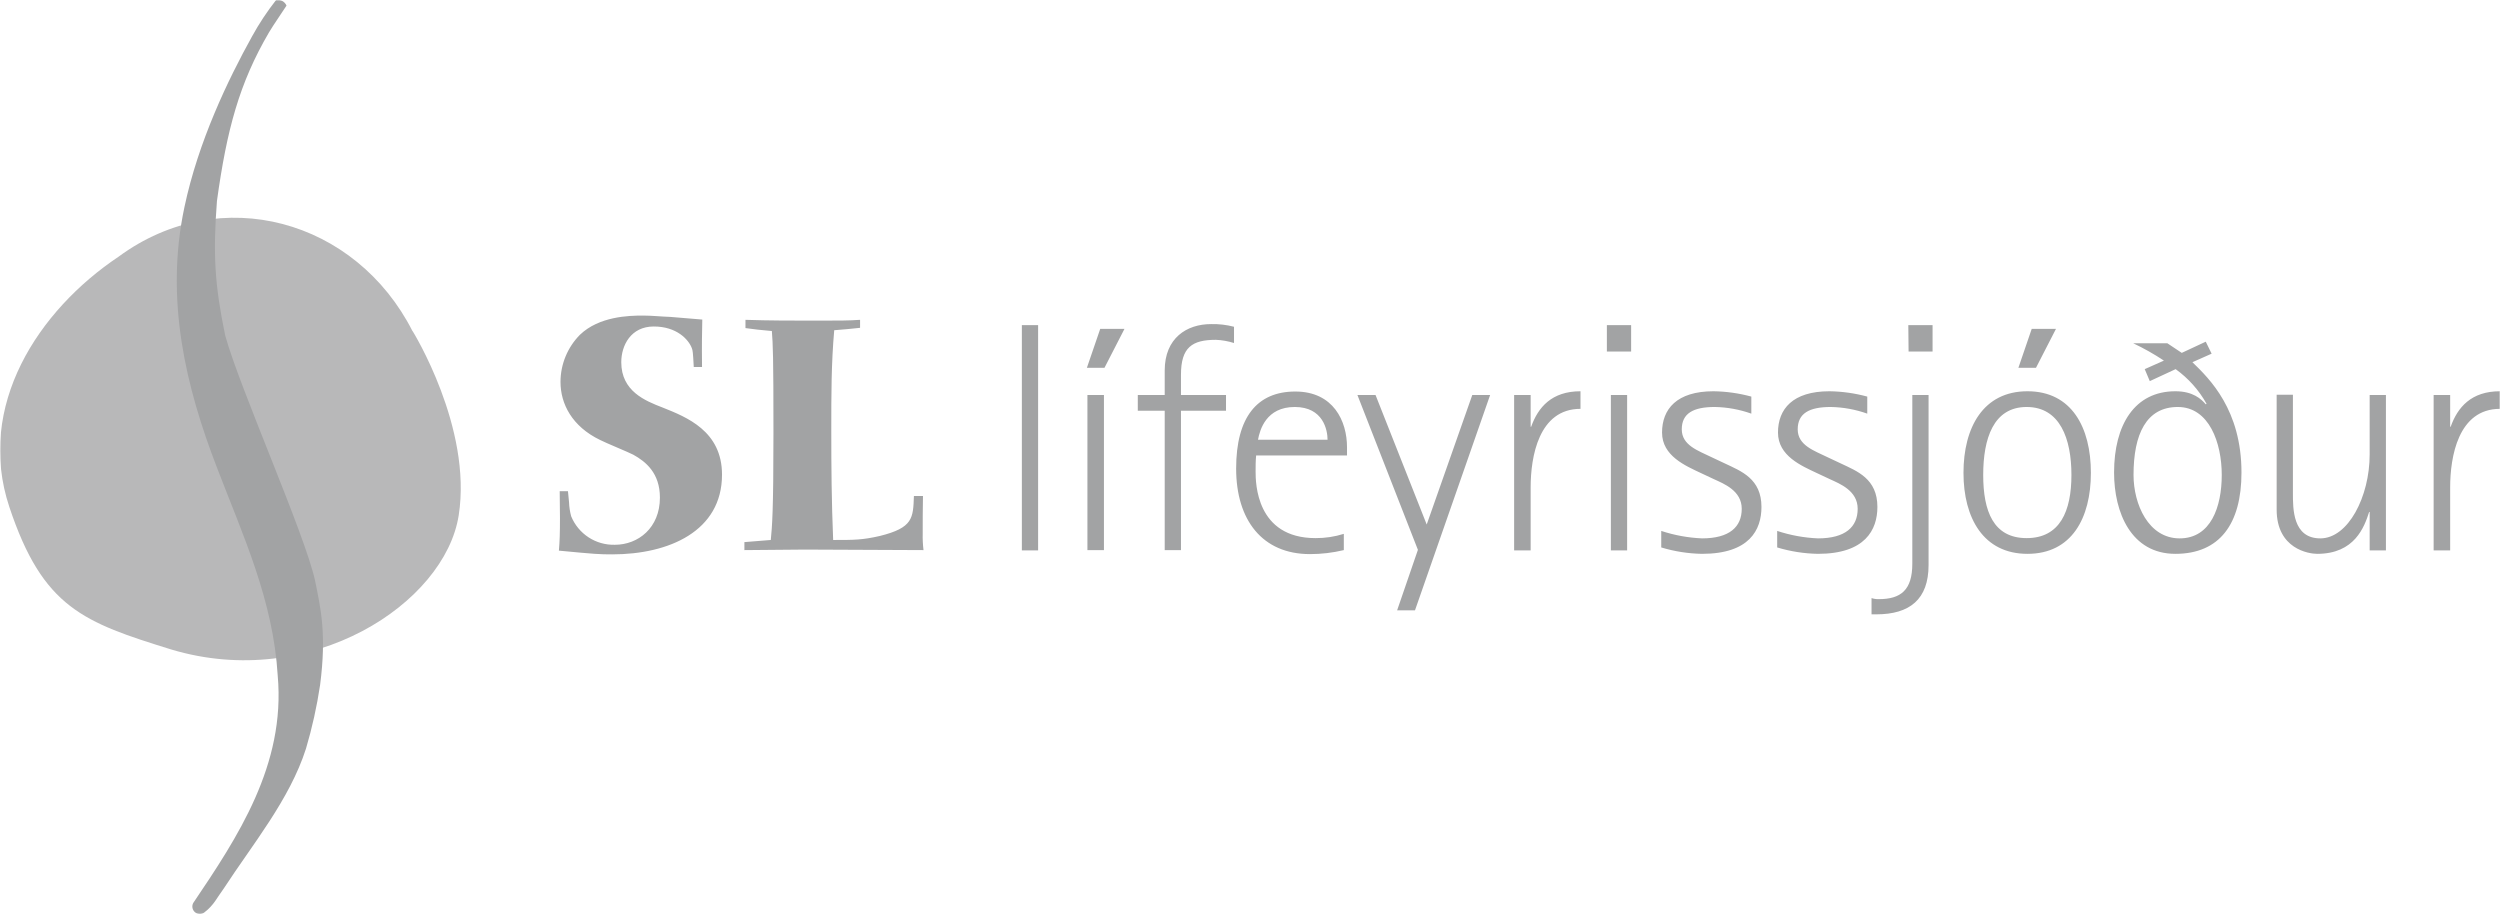 <svg width="938" height="343" viewBox="0 0 938 343" fill="none" xmlns="http://www.w3.org/2000/svg">
<mask id="mask0_2229_7968" style="mask-type:luminance" maskUnits="userSpaceOnUse" x="0" y="0" width="938" height="343">
<path d="M938 0H0V342.95H938V0Z" fill="white"/>
</mask>
<g mask="url(#mask0_2229_7968)">
<path d="M154.8 124.2C154.8 124.2 177.3 160.4 172.1 193.4C166.9 226.4 116.7 259.4 64.3 243.7C31.4 233.5 16.1 228.1 3.5 190.2C-9.1 152.3 14.3 116.5 44.5 96.3C82.8 68.1 133.6 82.5 154.8 124.3" fill="#B8B8B9"/>
<path d="M103.5 -0C104.307 -0.159 105.143 -0.038 105.871 0.344C106.599 0.726 107.174 1.346 107.5 2.1C104.8 6.3 103 8.7 100.9 12.2C89.8 31.2 85.1 48.6 81.4 75.4C79.9 95.2 80.501 106.6 84.501 125.9C90.001 145.8 114.4 200.4 118.2 217.8C120.3 228.1 122.6 237.8 120.1 257C118.892 265.08 117.121 273.066 114.8 280.9C108.7 300 94.6 317 84.001 333.3C81.4 336.8 80.3 339.6 76.6 342.4C76.086 342.769 75.462 342.953 74.83 342.923C74.198 342.892 73.595 342.648 73.119 342.23C72.643 341.812 72.323 341.246 72.211 340.623C72.099 340 72.201 339.357 72.501 338.8C89.1 314.2 107.2 287 104.2 253.5C102.5 225.3 91.4 201.5 81.501 175.7C69.701 145.2 61.8 112.5 69.201 77.7C74.4 53.1 85.501 30 94.6 13.6C97.225 8.829 100.235 4.281 103.6 -0" fill="#A2A3A4"/>
<path d="M913.1 206.5H919.3V182.9C919.3 171.4 922.3 153.4 938 153.4V146.8C927.2 146.8 922.1 152.8 919.5 160.1H919.3V148.2H913.1V206.5ZM889.1 206.5H895.2V148.2H889.1V170.5C889.1 186.4 881 202 870.6 202C860.2 202 860.3 190.9 860.3 184.9V148.1H854.2V191.2C854.2 206 866.3 207.8 869.4 207.8C883.5 207.8 887.1 197.7 888.9 192.1H889.1V206.5ZM800.5 178.2C800.5 162.9 805.3 152.7 817.1 152.7C828.9 152.7 833.6 166.2 833.6 178.2C833.6 190.2 829.5 202 817.8 202C806.1 202 800.5 189.2 800.5 178.2ZM829.8 132.7L827.6 128.2L818.6 132.4L813.2 128.8H800.4C804.384 130.689 808.227 132.861 811.9 135.3L804.7 138.5L806.6 143L816.3 138.5C821.071 141.933 825.03 146.371 827.9 151.5L827.6 151.7C825.9 149.7 822.8 146.8 816.2 146.8C800.9 146.8 793.2 159.4 793.2 177.3C793.2 192.3 799.6 207.8 816.2 207.8C832.8 207.8 841 196.6 841 177.3C841 153.8 829.1 142.2 822.6 135.9L829.8 132.7ZM744.1 178.2C744.1 164.6 747.9 152.7 760.4 152.7C772.9 152.7 777.2 164.6 777.2 178.2C777.2 191.8 772.9 201.9 760.4 201.9C747.9 201.9 744.1 191.8 744.1 178.2ZM760.7 207.8C777.3 207.8 784.5 194.4 784.5 177.4C784.5 160.4 777.3 146.8 760.7 146.8C744.1 146.8 736.7 160.4 736.7 177.4C736.7 194.4 744.2 207.8 760.7 207.8ZM757.3 138H763.9L771.4 123.4H762.3L757.3 138ZM716.1 131.9H725.1V122H716L716.1 131.9ZM723.6 148.2H717.5V211.5C717.5 221.4 713.2 224.8 704.9 224.8C703.984 224.828 703.069 224.693 702.2 224.4V230.5H704C716.5 230.5 723.6 224.9 723.6 212V148.2ZM685.6 171.5C680.7 169.1 674.5 167.1 674.5 161.1C674.5 155.1 678.8 152.7 686.9 152.7C691.572 152.785 696.199 153.629 700.6 155.2V148.8C695.969 147.54 691.199 146.868 686.4 146.8C672.6 146.8 667.1 153.5 667.1 162.3C667.1 171.1 676 174.8 681.7 177.5L686.6 179.8C690.3 181.5 697 184.1 697 190.9C697 197.7 692.4 202 682.1 202C676.896 201.775 671.747 200.833 666.8 199.2V205.4C671.765 206.902 676.914 207.71 682.1 207.8C699.8 207.8 704.4 198.8 704.4 190.2C704.4 179.6 696.8 176.8 690.7 173.9L685.6 171.5ZM642.1 171.5C637.2 169.1 631 167.1 631 161.1C631 155.1 635.3 152.7 643.4 152.7C648.072 152.785 652.699 153.629 657.1 155.2V148.8C652.469 147.54 647.699 146.868 642.9 146.8C629.1 146.8 623.6 153.5 623.6 162.3C623.6 171.1 632.5 174.8 638.2 177.5L643.1 179.8C646.8 181.5 653.5 184.1 653.5 190.9C653.5 197.7 648.9 202 638.6 202C633.396 201.775 628.247 200.833 623.3 199.2V205.4C628.265 206.902 633.414 207.71 638.6 207.8C656.4 207.8 660.9 198.8 660.9 190.2C660.9 179.6 653.3 176.8 647.2 173.9L642.1 171.5ZM602.9 131.9H612V122H602.9V131.9ZM604.4 206.5H610.5V148.2H604.4V206.5ZM568.1 206.5H574.3V182.9C574.3 171.4 577.3 153.4 593 153.4V146.8C582.2 146.8 577.1 152.8 574.5 160.1H574.3V148.2H568.1V206.5ZM524.2 229H530.9L559.1 148.2H552.4L535.3 196.8L516.1 148.2H509.3L532 206.3L524.2 229ZM472 165C472.7 161.2 475.1 152.7 485.8 152.7C496.5 152.7 498.1 161.4 498.1 165H472ZM504.2 200.3C500.772 201.382 497.195 201.922 493.6 201.9C471.3 201.9 471.1 181.2 471.1 176.9C471.1 174.9 471.1 173 471.3 170.9H505.4V167.8C505.4 158 500.3 146.9 486 146.9C471.7 146.9 463.8 156.5 463.8 175.8C463.8 195.1 473.6 207.9 491.5 207.9C495.778 207.901 500.041 207.397 504.2 206.4V200.3ZM437 206.4H443.1V154.1H460V148.2H443.1V140.6C443.1 130.3 447.3 127.5 456.2 127.5C458.51 127.598 460.796 128.002 463 128.7V122.6C460.194 121.867 457.299 121.531 454.4 121.6C445.3 121.6 437 126.8 437 139V148.2H426.9V154.1H437V206.4ZM408 206.4H414.2V148.2H408V206.4ZM407.8 138H414.4L421.9 123.4H412.8L407.8 138ZM383.4 206.5H389.5V122H383.4V206.5ZM322.7 120C318.6 120.3 314.8 120.3 306.2 120.3C297.6 120.3 288.4 120.3 279.7 120V123.1C283.2 123.6 285.2 123.8 289.6 124.2C290 129.4 290.2 133 290.2 162.5C290.2 192 289.7 197.5 289.2 202.6L279.3 203.4V206.4L302 206.2L346.5 206.4C346.248 204.343 346.148 202.271 346.2 200.2C346.2 195.5 346.2 190.9 346.3 186.1H342.9C342.6 194.4 342.6 198 330.1 201.1C323.5 202.6 320.5 202.6 312.6 202.6C312 188.1 311.9 175.4 311.9 161.6C311.9 147.8 311.9 136.4 313 123.9C317.5 123.5 318.4 123.5 322.7 123V120ZM213.1 184.3H210C210 187.1 210.1 191.1 210.1 194.4C210.1 200.1 210 203 209.7 206.6C223.3 207.9 224.9 208 229.7 208C251 208 270.9 199.3 270.9 178.1C270.9 161.7 257.6 156.5 248.6 152.9C242.1 150.4 233.1 146.8 233.1 135.9C233.1 129.6 236.7 122.5 245.3 122.5C253.9 122.5 258.4 127.4 259.6 130.7C259.9 131.5 260 132 260.3 137.7H263.4C263.3 127.9 263.4 125.9 263.5 119.9L251.5 118.9C248.1 118.8 244.7 118.4 241.2 118.4C235.9 118.4 224.8 118.7 217.6 125.6C212.933 130.31 210.31 136.669 210.3 143.3C210.3 151.5 214.6 160 225.2 165.1C227.1 166.1 235.9 169.7 237.6 170.6C242.3 173.2 247.6 177.5 247.6 186.7C247.6 198.1 239.4 204.4 230.7 204.4C227.203 204.496 223.759 203.523 220.829 201.612C217.899 199.7 215.621 196.94 214.3 193.7C213.831 191.97 213.563 190.191 213.5 188.4L213.1 184.3Z" fill="#A2A3A4"/>
</g>
</svg>
